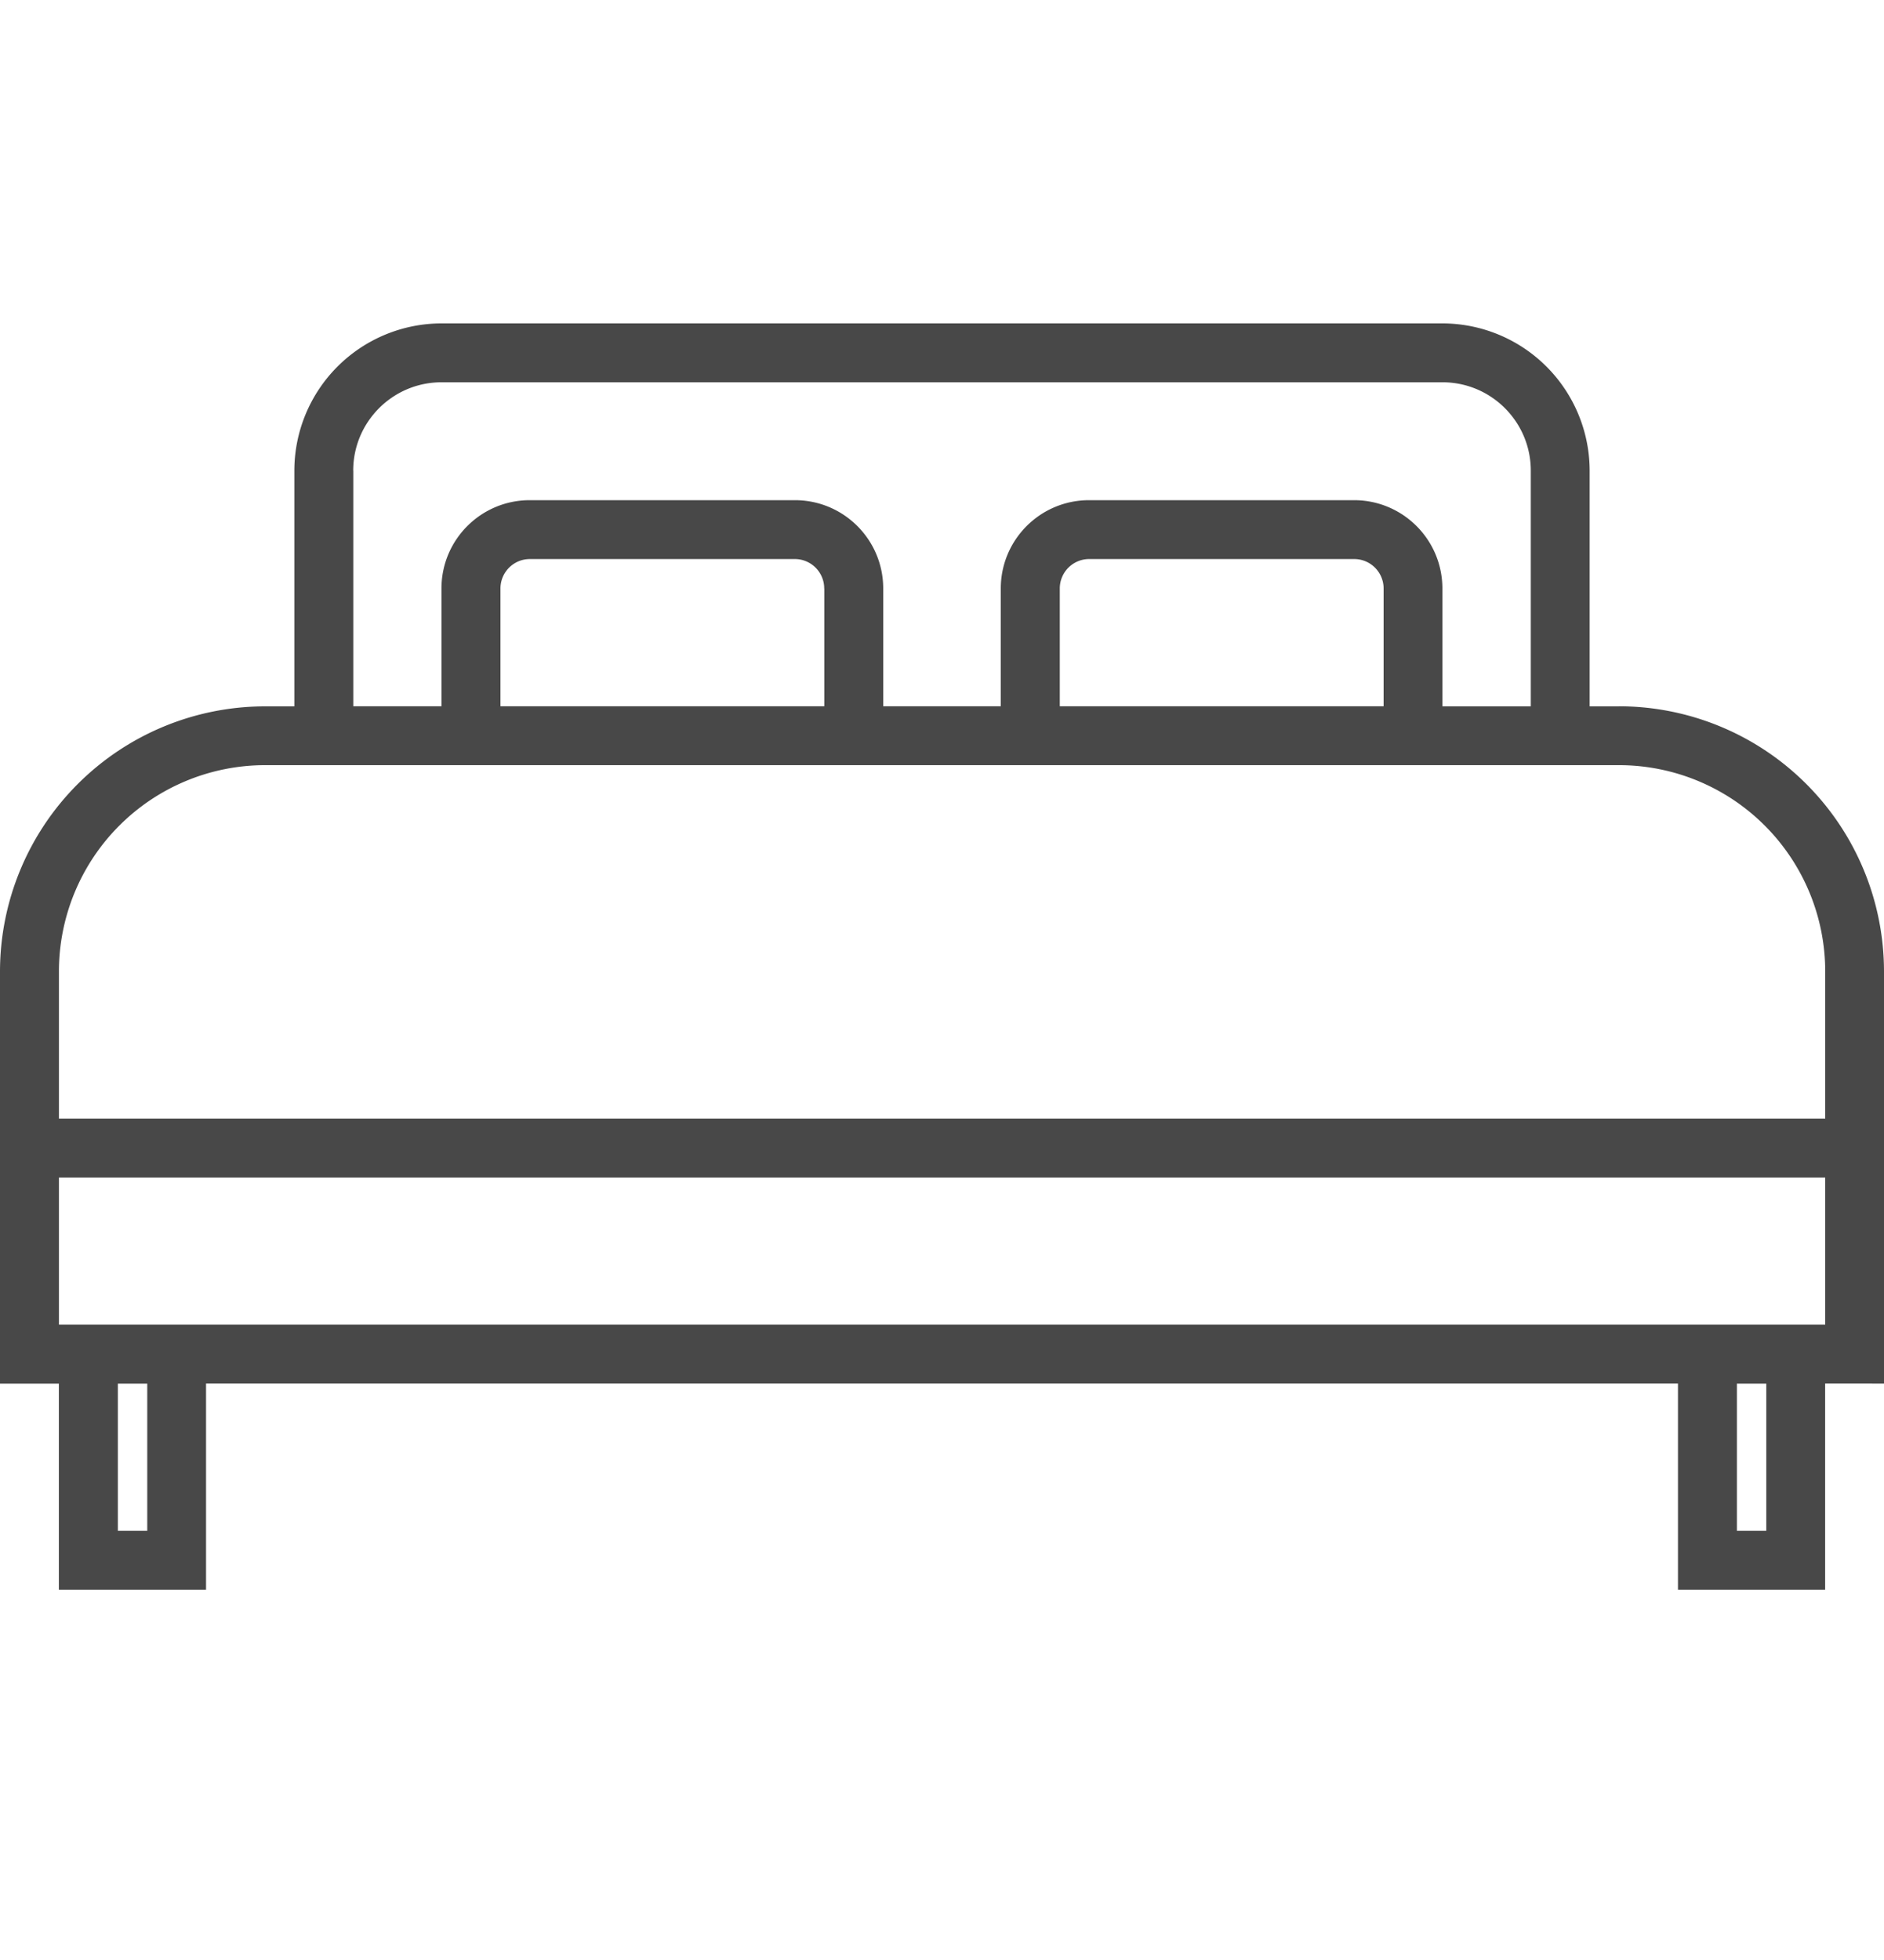 <svg width="25" height="26" fill="none" xmlns="http://www.w3.org/2000/svg"><path d="M21.484 9.37h-.39V6.243a1.956 1.956 0 00-1.953-1.953H5.859a1.955 1.955 0 00-1.953 1.953V9.37h-.39A3.52 3.52 0 000 12.885v5.469h.781v2.734h1.953v-2.735h19.532v2.735h1.953v-2.735H25v-5.468a3.52 3.52 0 00-3.516-3.516zM4.687 6.243c0-.647.525-1.172 1.172-1.172h13.282c.647 0 1.172.525 1.172 1.172V9.37H19.14V7.807c0-.648-.525-1.172-1.172-1.172h-3.516c-.647 0-1.172.524-1.172 1.172v1.562h-1.56V7.807c0-.648-.525-1.172-1.172-1.172H7.03c-.647 0-1.172.524-1.172 1.172v1.562h-1.17V6.244zM18.36 7.807v1.562h-4.297V7.807a.39.39 0 01.391-.391h3.516a.39.39 0 01.39.39zm-7.422 0v1.562H6.641V7.807a.39.39 0 01.39-.391h3.516a.39.39 0 01.39.39zm-8.984 12.5h-.39v-1.953h.39v1.953zm21.485 0h-.391v-1.953h.39v1.953zm.78-2.735H.782V15.62H24.22v1.953zm0-2.734H.782v-1.953a2.737 2.737 0 012.735-2.735h17.968a2.738 2.738 0 012.735 2.735v1.953z" fill="#484848"/></svg>
